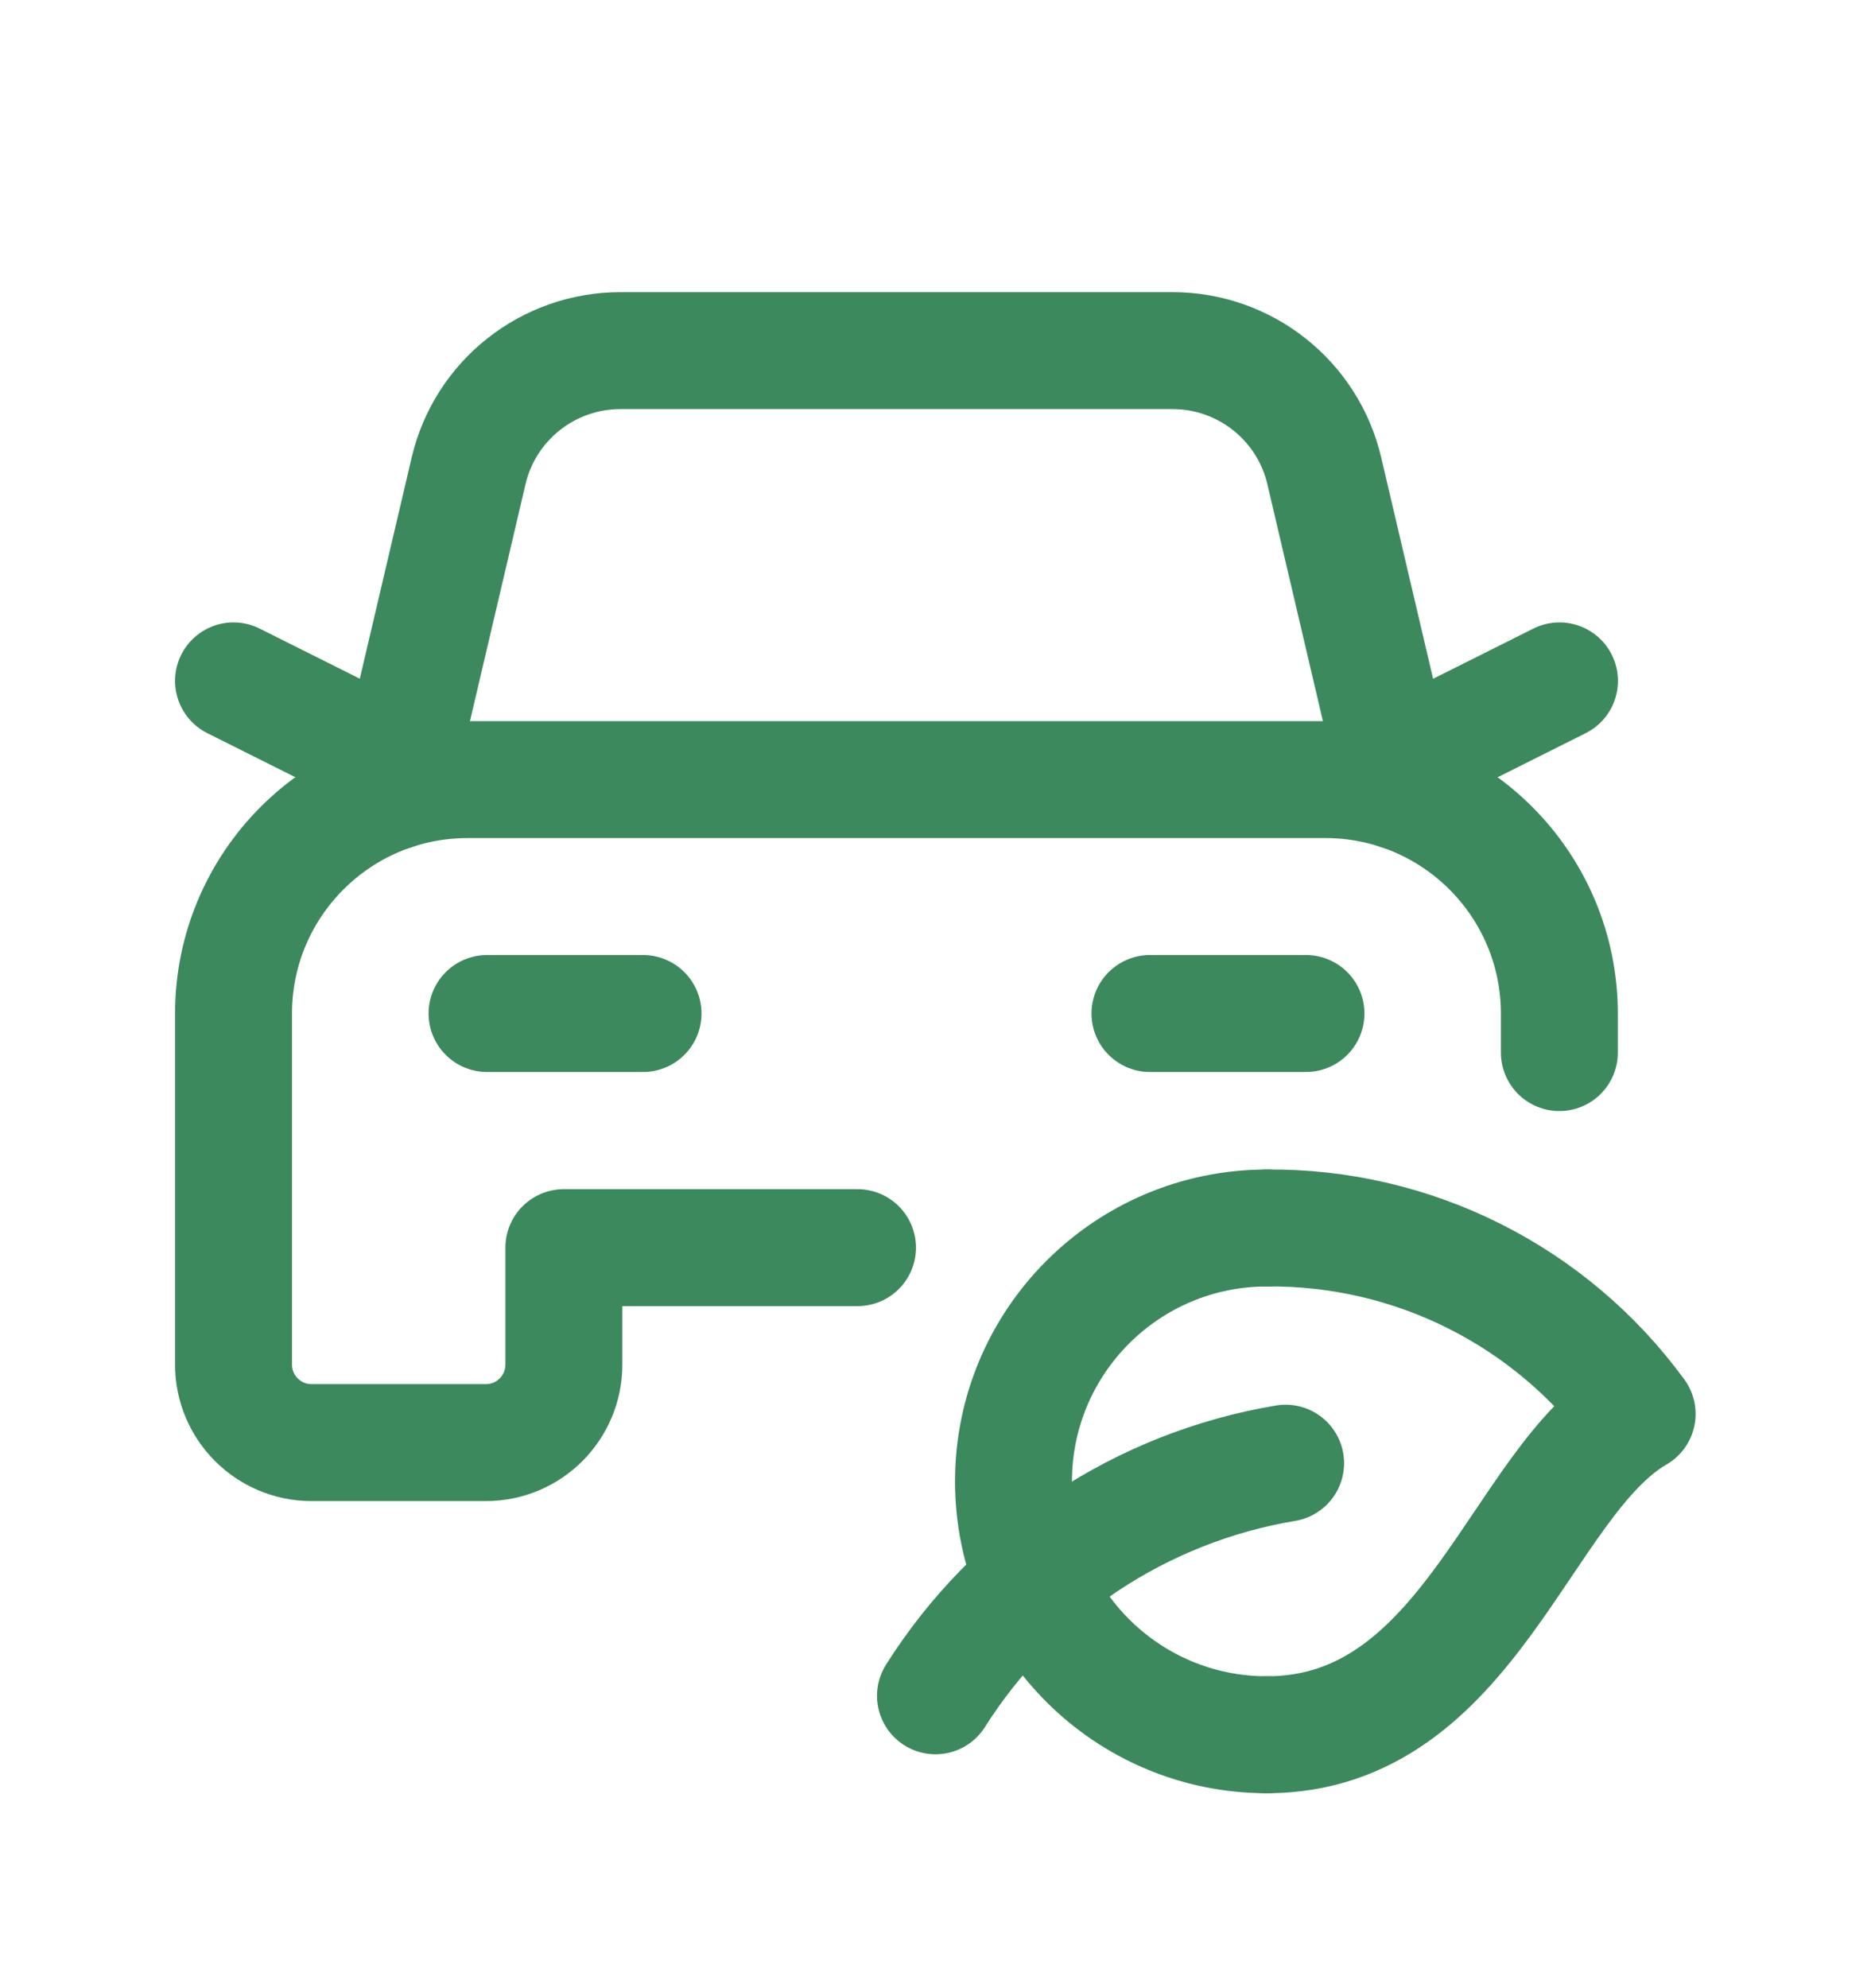 <svg width="16" height="17" viewBox="0 0 16 17" fill="none" xmlns="http://www.w3.org/2000/svg">
<path d="M10.833 14.833C12.574 14.833 13.002 12.666 14 12.09C13.262 11.08 12.083 10.488 10.833 10.5" stroke="#3D895E" stroke-linecap="round" stroke-linejoin="round"/>
<path d="M10.834 14.833C9.637 14.833 8.667 13.863 8.667 12.667C8.667 11.47 9.637 10.5 10.834 10.5" stroke="#3D895E" stroke-linecap="round" stroke-linejoin="round"/>
<path d="M10.994 12.511C9.758 12.718 8.669 13.441 8 14.5" stroke="#3D895E" stroke-linecap="round" stroke-linejoin="round"/>
<path d="M5.499 8.666H4.165" stroke="#3D895E" stroke-linecap="round" stroke-linejoin="round"/>
<path d="M11.924 6.529L13.336 5.822" stroke="#3D895E" stroke-linecap="round" stroke-linejoin="round"/>
<path d="M3.41 6.529L1.997 5.822" stroke="#3D895E" stroke-linecap="round" stroke-linejoin="round"/>
<path d="M11.968 6.769L11.325 4.027C11.184 3.424 10.646 2.998 10.027 2.998H5.306C4.686 2.998 4.148 3.424 4.007 4.027L3.364 6.769" stroke="#3D895E" stroke-linecap="round" stroke-linejoin="round"/>
<path d="M13.335 9V8.667C13.335 7.562 12.439 6.666 11.334 6.666H3.998C2.893 6.666 1.997 7.562 1.997 8.667V11.668C1.997 12.036 2.296 12.335 2.664 12.335H4.155C4.524 12.335 4.822 12.036 4.822 11.668V10.668H7.333" stroke="#3D895E" stroke-linecap="round" stroke-linejoin="round"/>
<path d="M9.834 8.666H11.168" stroke="#3D895E" stroke-linecap="round" stroke-linejoin="round"/>
</svg>
